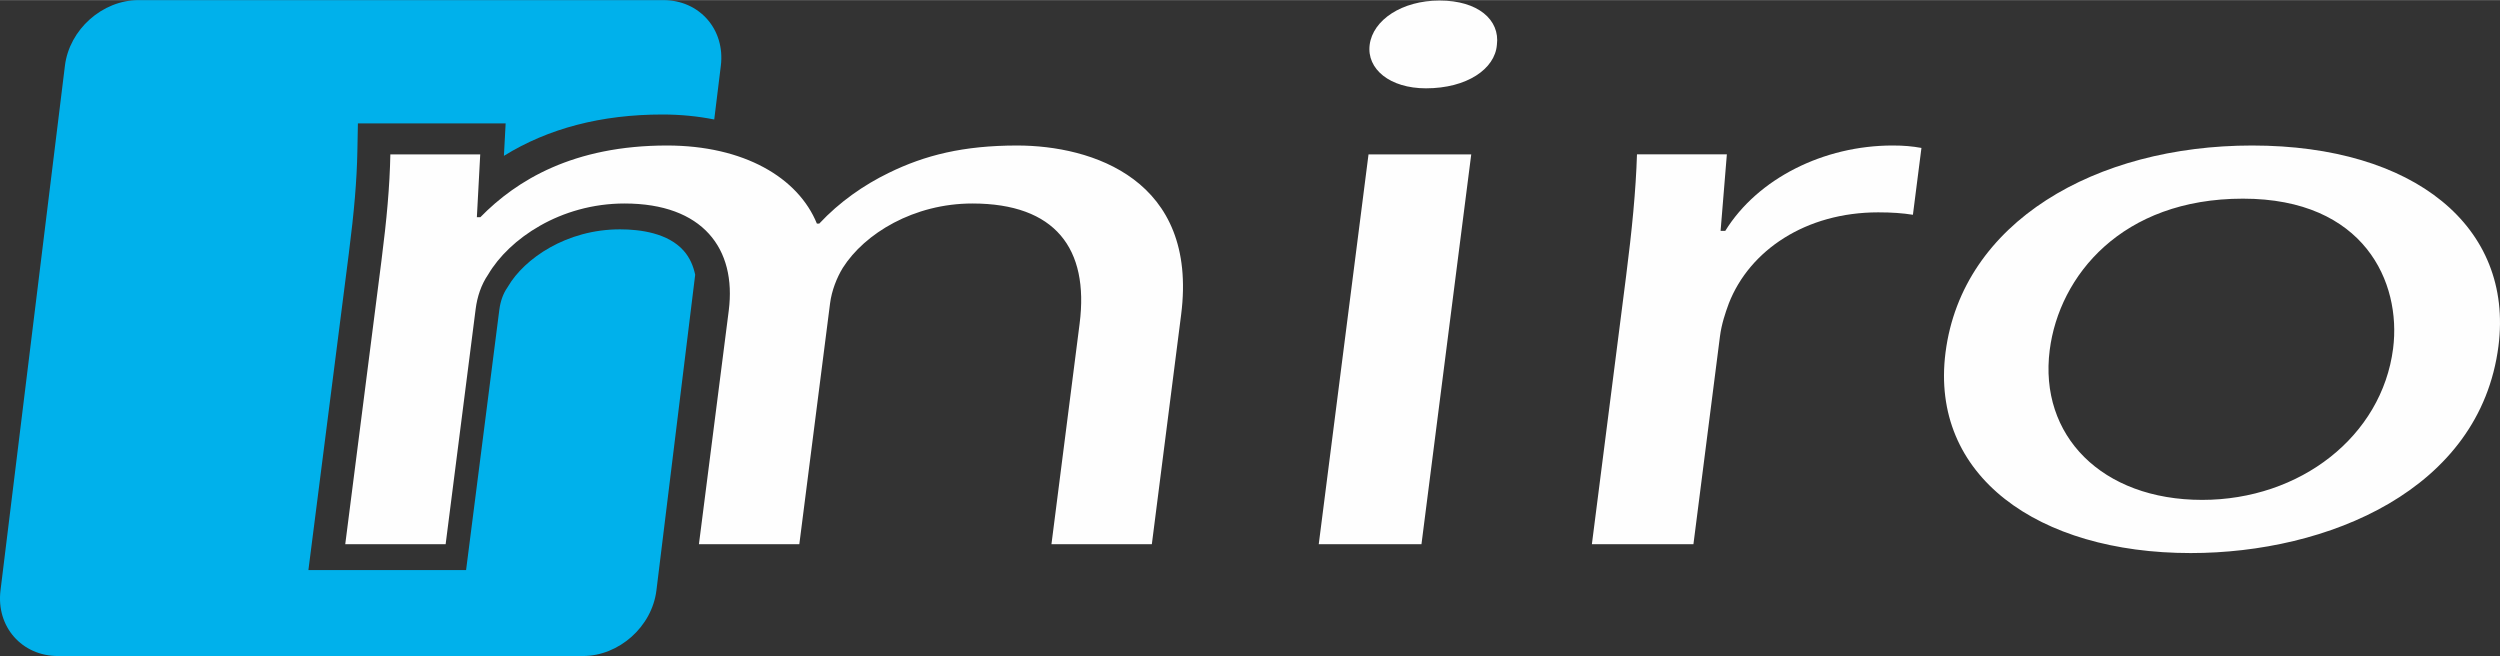 <?xml version="1.0" encoding="UTF-8"?>
<svg xmlns="http://www.w3.org/2000/svg" xmlns:xlink="http://www.w3.org/1999/xlink" xml:space="preserve" width="301px" height="79px" version="1.1" style="shape-rendering:geometricPrecision; text-rendering:geometricPrecision; image-rendering:optimizeQuality; fill-rule:evenodd; clip-rule:evenodd" viewBox="0 0 346009 90781">
 <rect x="0" y="0" width="346009" height="90781" fill="#333333" stroke="none"/>
 <defs>
  <style type="text/css">
   
    .fil1 {fill:#FEFEFE;fill-rule:nonzero}
    .fil0 {fill:#00B1EB;fill-rule:nonzero}
   
  </style>
 </defs>
 <g id="Ausschnitt">
  <path class="fil0" d="M94640 34703c-2165,-2460 -5999,-2977 -8833,-2977 -7446,0 -13240,4081 -15472,7872l-69 116 -75 111c-567,827 -933,1860 -1087,3070l-4595 35985 -21824 0 5589 -43782c756,-5922 1112,-10162 1188,-14180l73 -3859 20448 0 -239 4495c6137,-3801 13481,-5722 21934,-5722 2514,0 4915,241 7175,690l914 -7444c616,-5014 -2950,-9078 -7962,-9078l-72626 0c-5013,0 -9577,4064 -10193,9078l-8917 72624c-616,5015 2950,9079 7964,9079l72625 0c5014,0 9577,-4064 10192,-9079l5366 -43692c-249,-1177 -720,-2335 -1576,-3307z"></path>
 </g>
 <g id="Schrift">
  <path class="fil1" d="M52807 35952c712,-5574 1134,-10145 1219,-14603l12439 0 -465 8695 485 0c5017,-5128 12899,-9921 25823,-9921 10663,0 18171,4459 20753,10812l323 0c2808,-3009 6176,-5350 9621,-7023 4998,-2452 10339,-3789 17770,-3789 10340,0 25089,4682 22698,23409l-4055 31770 -13894 0 3900 -30544c1322,-10367 -3373,-16610 -14843,-16610 -8078,0 -14905,4125 -17941,8918 -817,1338 -1530,3122 -1757,4905l-4255 33331 -13895 0 4128 -32327c1096,-8584 -3600,-14827 -14424,-14827 -8885,0 -15974,4905 -18862,9810 -993,1449 -1530,3122 -1743,4794l-4155 32550 -13894 0 5024 -39350z"></path>
  <path class="fil1" d="M207175 6189c-264,3344 -4161,6019 -9815,6019 -5009,0 -8221,-2675 -7794,-6019 442,-3456 4498,-6132 9668,-6132 5331,0 8383,2676 7941,6132zm-24656 69113l6889 -53953 14217 0 -6889 53953 -14217 0z"></path>
  <path class="fil1" d="M225060 38181c812,-6354 1348,-11816 1504,-16833l12439 0 -867 10590 647 0c4479,-7245 13624,-11816 23156,-11816 1616,0 2731,112 3996,335l-1181 9252c-1425,-223 -2865,-335 -4804,-335 -10016,0 -17794,5239 -20672,12597 -495,1339 -1017,2899 -1230,4571l-3671 28760 -14055 0 4738 -37121z"></path>
  <path class="fil1" d="M283687 48437c-1508,11816 7208,20733 21102,20733 13570,0 24873,-8806 26426,-20955 1165,-9142 -3978,-20736 -20780,-20736 -16801,0 -25438,10702 -26748,20958zm62110 -558c-2548,19954 -23692,28650 -42593,28650 -21164,0 -36115,-10702 -33937,-27758 2305,-18058 20782,-28648 42430,-28648 22457,0 36205,11258 34100,27756z"></path>
 </g>
</svg>
